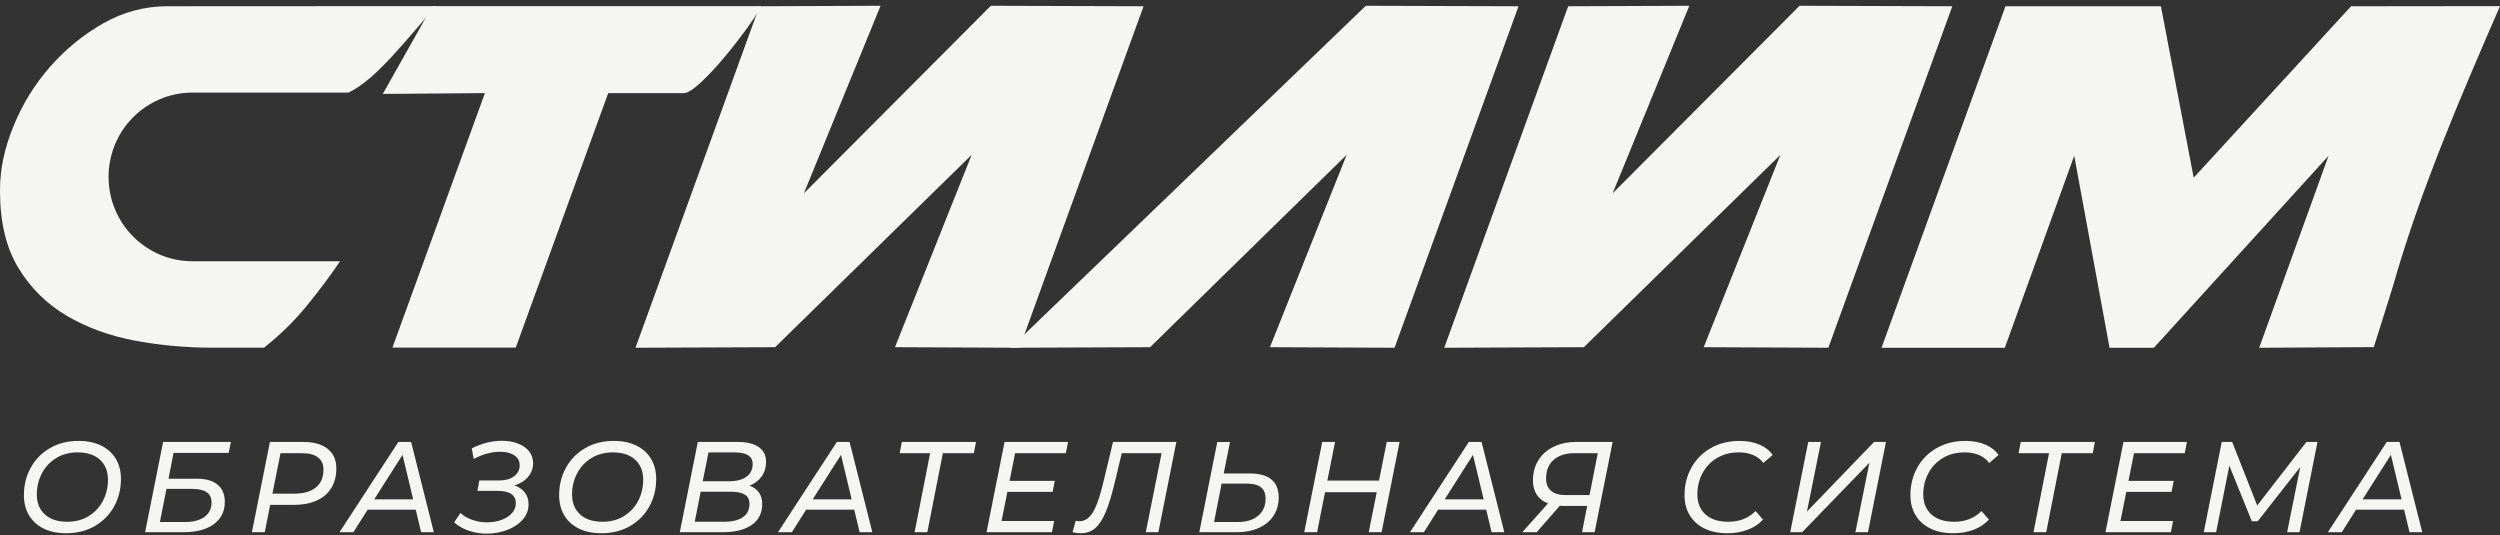 <?xml version="1.0" encoding="UTF-8"?> <svg xmlns="http://www.w3.org/2000/svg" width="341" height="73" viewBox="0 0 341 73" fill="none"><rect x="0" y="0" width="341" height="73" fill="#333333" stroke="none"/><path d="M5.926 72.085C5.06 71.65 4.401 71.044 3.944 70.263C3.487 69.482 3.261 68.578 3.261 67.545C3.261 66.174 3.571 64.927 4.19 63.799C4.81 62.671 5.684 61.783 6.812 61.125C7.941 60.467 9.24 60.141 10.713 60.141C11.917 60.141 12.954 60.356 13.824 60.79C14.694 61.225 15.358 61.83 15.815 62.611C16.271 63.393 16.498 64.297 16.498 65.329C16.498 66.701 16.188 67.948 15.568 69.076C14.948 70.2 14.07 71.092 12.938 71.75C11.806 72.407 10.503 72.734 9.029 72.734C7.825 72.734 6.792 72.519 5.926 72.085ZM12.096 70.395C12.938 69.881 13.586 69.183 14.043 68.311C14.499 67.438 14.726 66.477 14.726 65.437C14.726 64.301 14.368 63.393 13.649 62.719C12.93 62.046 11.905 61.707 10.575 61.707C9.474 61.707 8.505 61.966 7.666 62.48C6.824 62.994 6.173 63.692 5.712 64.572C5.251 65.453 5.021 66.406 5.021 67.438C5.021 68.574 5.382 69.482 6.109 70.156C6.832 70.829 7.861 71.168 9.196 71.168C10.292 71.168 11.266 70.909 12.104 70.395H12.096Z" fill="#F5F5F4"></path><path d="M22.247 60.281H31.503L31.19 61.776H23.669L22.986 65.295H26.824C28.075 65.295 29.024 65.566 29.68 66.104C30.335 66.642 30.661 67.427 30.661 68.459C30.661 69.75 30.165 70.759 29.172 71.492C28.178 72.225 26.804 72.592 25.052 72.592H19.792L22.247 60.281ZM25.262 71.201C26.383 71.201 27.265 70.966 27.9 70.496C28.536 70.025 28.854 69.384 28.854 68.563C28.854 67.917 28.635 67.443 28.198 67.14C27.761 66.837 27.078 66.682 26.156 66.682H22.704L21.81 71.201H25.262Z" fill="#F5F5F4"></path><path d="M44.692 61.226C45.483 61.852 45.876 62.74 45.876 63.888C45.876 64.932 45.646 65.825 45.185 66.57C44.724 67.315 44.061 67.881 43.195 68.276C42.328 68.67 41.308 68.866 40.128 68.866H36.85L36.115 72.592H34.363L36.818 60.281H41.375C42.801 60.281 43.91 60.596 44.696 61.222L44.692 61.226ZM43.087 66.49C43.779 65.928 44.12 65.112 44.12 64.047C44.12 63.322 43.87 62.768 43.365 62.386C42.861 62.003 42.146 61.816 41.208 61.816H38.264L37.16 67.335H40.156C41.419 67.335 42.392 67.052 43.083 66.49H43.087Z" fill="#F5F5F4"></path><path d="M56.706 69.515H50.151L48.204 72.592H46.309L54.338 60.281H56.074L59.177 72.592H57.441L56.706 69.515ZM56.356 68.108L54.902 62.043L51.044 68.108H56.356Z" fill="#F5F5F4"></path><path d="M71.588 67.169C71.925 67.619 72.096 68.157 72.096 68.779C72.096 69.564 71.83 70.262 71.297 70.871C70.765 71.481 70.062 71.951 69.184 72.286C68.306 72.621 67.38 72.788 66.395 72.788C65.565 72.788 64.766 72.661 63.996 72.41C63.225 72.159 62.542 71.772 61.946 71.258L62.804 69.959C63.261 70.381 63.805 70.7 64.445 70.919C65.08 71.135 65.74 71.246 66.415 71.246C67.09 71.246 67.75 71.142 68.354 70.931C68.954 70.72 69.442 70.417 69.808 70.019C70.177 69.62 70.36 69.158 70.36 68.628C70.36 68.098 70.153 67.659 69.736 67.38C69.323 67.097 68.703 66.958 67.889 66.958H65.12L65.382 65.535H68.08C68.934 65.535 69.613 65.344 70.122 64.965C70.63 64.583 70.884 64.088 70.884 63.479C70.884 62.869 70.638 62.434 70.149 62.108C69.657 61.781 69.009 61.617 68.203 61.617C67.655 61.617 67.071 61.701 66.451 61.865C65.831 62.028 65.219 62.275 64.612 62.602L64.349 61.159C65.716 60.466 67.09 60.123 68.469 60.123C69.275 60.123 69.999 60.247 70.642 60.494C71.286 60.741 71.79 61.092 72.16 61.55C72.529 62.008 72.712 62.55 72.712 63.184C72.712 63.889 72.485 64.507 72.028 65.049C71.572 65.587 70.952 65.974 70.169 66.209C70.777 66.408 71.25 66.735 71.588 67.185V67.169Z" fill="#F5F5F4"></path><path d="M78.932 72.085C78.066 71.65 77.407 71.044 76.95 70.263C76.493 69.482 76.267 68.578 76.267 67.545C76.267 66.174 76.576 64.927 77.196 63.799C77.816 62.671 78.69 61.783 79.818 61.125C80.946 60.467 82.246 60.141 83.719 60.141C84.923 60.141 85.96 60.356 86.83 60.79C87.7 61.225 88.364 61.83 88.82 62.611C89.277 63.393 89.504 64.297 89.504 65.329C89.504 66.701 89.194 67.948 88.574 69.076C87.954 70.2 87.076 71.092 85.944 71.75C84.812 72.407 83.509 72.734 82.035 72.734C80.831 72.734 79.798 72.519 78.932 72.085ZM85.102 70.395C85.944 69.881 86.592 69.183 87.049 68.311C87.505 67.438 87.732 66.477 87.732 65.437C87.732 64.301 87.374 63.393 86.655 62.719C85.936 62.046 84.911 61.707 83.58 61.707C82.48 61.707 81.511 61.966 80.672 62.48C79.83 62.994 79.179 63.692 78.718 64.572C78.257 65.453 78.026 66.406 78.026 67.438C78.026 68.574 78.388 69.482 79.115 70.156C79.838 70.829 80.867 71.168 82.202 71.168C83.298 71.168 84.272 70.909 85.11 70.395H85.102Z" fill="#F5F5F4"></path><path d="M103.508 67.16C103.81 67.582 103.965 68.108 103.965 68.742C103.965 69.986 103.488 70.938 102.535 71.6C101.581 72.261 100.282 72.592 98.633 72.592H92.726L95.181 60.281H100.616C101.855 60.281 102.809 60.512 103.48 60.975C104.152 61.437 104.489 62.111 104.489 62.987C104.489 63.784 104.283 64.462 103.866 65.02C103.452 65.578 102.904 65.984 102.225 66.243C102.773 66.431 103.202 66.737 103.504 67.156L103.508 67.16ZM101.327 70.543C101.927 70.129 102.229 69.531 102.229 68.758C102.229 68.148 102.014 67.714 101.589 67.459C101.164 67.2 100.524 67.072 99.67 67.072H95.57L94.764 71.169H98.761C99.869 71.169 100.727 70.962 101.327 70.543ZM96.639 61.708L95.849 65.645H99.44C100.433 65.645 101.22 65.442 101.796 65.04C102.376 64.637 102.662 64.047 102.662 63.274C102.662 62.748 102.455 62.354 102.038 62.095C101.625 61.836 101.025 61.708 100.242 61.708H96.631H96.639Z" fill="#F5F5F4"></path><path d="M116.515 69.515H109.96L108.013 72.592H106.118L114.147 60.281H115.883L118.986 72.592H117.25L116.515 69.515ZM116.165 68.108L114.711 62.043L110.854 68.108H116.165Z" fill="#F5F5F4"></path><path d="M132.831 61.812H128.608L126.486 72.592H124.75L126.872 61.812H122.716L123.014 60.281H133.129L132.831 61.812Z" fill="#F5F5F4"></path><path d="M138.46 61.812L137.705 65.594H143.874L143.576 67.088H137.407L136.616 71.061H143.787L143.489 72.592H134.566L137.022 60.281H145.682L145.384 61.812H138.46Z" fill="#F5F5F4"></path><path d="M160.456 60.285L158.001 72.596H156.285L158.442 61.816H153.007L152.149 65.418C151.716 67.272 151.283 68.722 150.85 69.77C150.417 70.818 149.932 71.576 149.396 72.038C148.86 72.5 148.196 72.731 147.414 72.731C147.052 72.731 146.679 72.684 146.293 72.592L146.73 71.026C146.881 71.073 147.052 71.097 147.239 71.097C147.732 71.097 148.165 70.914 148.546 70.551C148.927 70.189 149.277 69.599 149.599 68.786C149.921 67.969 150.242 66.865 150.572 65.47L151.815 60.281H160.456V60.285Z" fill="#F5F5F4"></path><path d="M173.411 65.39C174.079 65.936 174.413 66.757 174.413 67.861C174.413 68.81 174.174 69.643 173.701 70.36C173.229 71.073 172.561 71.627 171.695 72.014C170.829 72.4 169.82 72.596 168.664 72.596H163.583L166.038 60.285H167.774L166.916 64.577H170.404C171.747 64.577 172.752 64.848 173.419 65.394L173.411 65.39ZM171.608 70.348C172.287 69.778 172.625 69.009 172.625 68.037C172.625 67.323 172.414 66.797 171.993 66.462C171.572 66.128 170.905 65.96 169.995 65.96H166.63L165.597 71.201H168.859C170.015 71.201 170.932 70.918 171.612 70.348H171.608Z" fill="#F5F5F4"></path><path d="M190.904 60.281L188.448 72.592H186.696L187.785 67.14H180.737L179.649 72.592H177.897L180.352 60.281H182.104L181.051 65.558H188.099L189.152 60.281H190.904Z" fill="#F5F5F4"></path><path d="M202.718 69.515H196.163L194.216 72.592H192.321L200.35 60.281H202.086L205.189 72.592H203.453L202.718 69.515ZM202.368 68.108L200.914 62.043L197.057 68.108H202.368Z" fill="#F5F5F4"></path><path d="M219.963 60.281L217.508 72.592H215.792L216.491 69.005H213.142C212.968 69.005 212.836 68.997 212.757 68.985L209.603 72.592H207.64L211.144 68.67C210.477 68.411 209.968 68.017 209.619 67.483C209.269 66.949 209.094 66.295 209.094 65.522C209.094 64.466 209.344 63.545 209.849 62.752C210.353 61.959 211.049 61.349 211.943 60.923C212.836 60.496 213.869 60.281 215.037 60.281H219.963ZM217.929 61.812H214.811C213.571 61.812 212.606 62.118 211.919 62.724C211.227 63.334 210.886 64.179 210.886 65.255C210.886 65.992 211.112 66.554 211.561 66.945C212.01 67.331 212.674 67.527 213.552 67.527H216.813L217.933 61.812H217.929Z" fill="#F5F5F4"></path><path d="M232.482 72.085C231.604 71.65 230.933 71.044 230.468 70.263C229.999 69.482 229.769 68.578 229.769 67.545C229.769 66.174 230.078 64.927 230.698 63.799C231.318 62.671 232.196 61.783 233.336 61.125C234.476 60.467 235.791 60.141 237.289 60.141C238.306 60.141 239.204 60.308 239.986 60.643C240.769 60.977 241.373 61.448 241.79 62.058L240.527 63.15C239.792 62.189 238.667 61.707 237.162 61.707C236.03 61.707 235.036 61.966 234.182 62.48C233.328 62.994 232.673 63.692 232.212 64.564C231.751 65.437 231.521 66.398 231.521 67.438C231.521 68.574 231.886 69.482 232.617 70.156C233.348 70.829 234.389 71.168 235.747 71.168C237.253 71.168 238.493 70.682 239.462 69.709L240.479 70.869C239.919 71.479 239.22 71.941 238.385 72.26C237.551 72.575 236.629 72.734 235.624 72.734C234.409 72.734 233.364 72.519 232.486 72.085H232.482Z" fill="#F5F5F4"></path><path d="M246.644 60.281H248.38L246.469 69.778L255.618 60.281H257.247L254.792 72.592H253.076L254.987 63.115L245.818 72.592H244.189L246.644 60.281Z" fill="#F5F5F4"></path><path d="M263.293 72.085C262.415 71.65 261.744 71.044 261.279 70.263C260.81 69.482 260.58 68.578 260.58 67.545C260.58 66.174 260.89 64.927 261.51 63.799C262.129 62.671 263.007 61.783 264.148 61.125C265.288 60.467 266.603 60.141 268.1 60.141C269.117 60.141 270.015 60.308 270.798 60.643C271.58 60.977 272.184 61.448 272.601 62.058L271.338 63.15C270.603 62.189 269.479 61.707 267.973 61.707C266.841 61.707 265.848 61.966 264.994 62.48C264.14 62.994 263.484 63.692 263.023 64.564C262.562 65.437 262.332 66.398 262.332 67.438C262.332 68.574 262.698 69.482 263.428 70.156C264.159 70.829 265.2 71.168 266.559 71.168C268.065 71.168 269.304 70.682 270.273 69.709L271.29 70.869C270.73 71.479 270.031 71.941 269.197 72.26C268.363 72.575 267.441 72.734 266.436 72.734C265.22 72.734 264.175 72.519 263.297 72.085H263.293Z" fill="#F5F5F4"></path><path d="M285.449 61.812H281.226L279.105 72.592H277.369L279.49 61.812H275.335L275.633 60.281H285.747L285.449 61.812Z" fill="#F5F5F4"></path><path d="M291.079 61.812L290.324 65.594H296.494L296.196 67.088H290.026L289.235 71.061H296.406L296.108 72.592H287.186L289.641 60.281H298.301L298.003 61.812H291.079Z" fill="#F5F5F4"></path><path d="M316.107 60.281L313.652 72.592H311.967L313.755 63.693L307.955 71.097H307.148L304.081 63.517L302.278 72.592H300.593L303.048 60.281H304.467L307.883 68.949L314.597 60.281H316.103H316.107Z" fill="#F5F5F4"></path><path d="M327.921 69.515H321.367L319.42 72.592H317.525L325.554 60.281H327.29L330.392 72.592H328.656L327.921 69.515ZM327.572 68.108L326.118 62.043L322.26 68.108H327.572Z" fill="#F5F5F4"></path><path d="M58.966 0.84L52.209 12.812L66.141 12.7L53.527 47.416H70.348L82.961 12.7H93.302C93.771 12.7 94.518 12.23 95.539 11.293C96.556 10.353 97.608 9.241 98.689 7.95C99.77 6.667 100.791 5.359 101.756 4.04C102.717 2.721 103.405 1.653 103.818 0.832H58.966V0.84Z" fill="#F5F5F4"></path><path d="M103.588 0.853L120.11 0.789L109.65 26.367L135.147 0.789L155.98 0.853L139.072 47.433L122.073 47.358L132.533 21.122L105.725 47.358L86.68 47.433L103.588 0.853Z" fill="#F5F5F4"></path><path d="M137.911 47.358L186.294 0.789L207.127 0.853L190.219 47.433L173.22 47.358L183.68 21.122L156.872 47.358L137.827 47.433L137.915 47.358H137.911Z" fill="#F5F5F4"></path><path d="M213.901 0.853L230.424 0.789L219.964 26.367L245.461 0.789L266.293 0.853L249.386 47.433L232.386 47.358L242.846 21.122L216.039 47.358L196.994 47.433L213.901 0.853Z" fill="#F5F5F4"></path><path d="M308.153 47.436L317.616 21.245L293.788 47.436H287.741L282.923 21.245L273.46 47.436H256.639L273.547 0.856H294.749L299.219 24.234L320.683 0.856L340.999 0.832C335.589 13.286 330.063 26.091 326.364 39.159L323.79 47.345L308.153 47.436Z" fill="#F5F5F4"></path><path d="M22.866 0.848C19.772 0.848 16.852 1.621 14.103 3.171C11.354 4.734 8.934 6.71 6.829 9.11C4.723 11.509 3.062 14.207 1.843 17.196C0.611 20.185 -0 23.086 -0 25.892V26.075C-0 30.288 0.834 33.775 2.498 36.532C4.159 39.278 6.372 41.466 9.109 43.076C11.858 44.687 14.953 45.814 18.401 46.46C21.841 47.106 25.377 47.424 29 47.424H36.016C38.225 45.671 40.187 43.75 41.876 41.67C43.556 39.617 45.058 37.601 46.381 35.636H26.271C19.939 35.636 14.81 30.487 14.81 24.126C14.81 20.946 16.089 18.073 18.163 15.992C20.236 13.912 23.101 12.629 26.271 12.629H47.525C51.235 10.923 55.367 5.439 59.498 0.832L22.87 0.852L22.866 0.848Z" fill="#F5F5F4"></path></svg> 